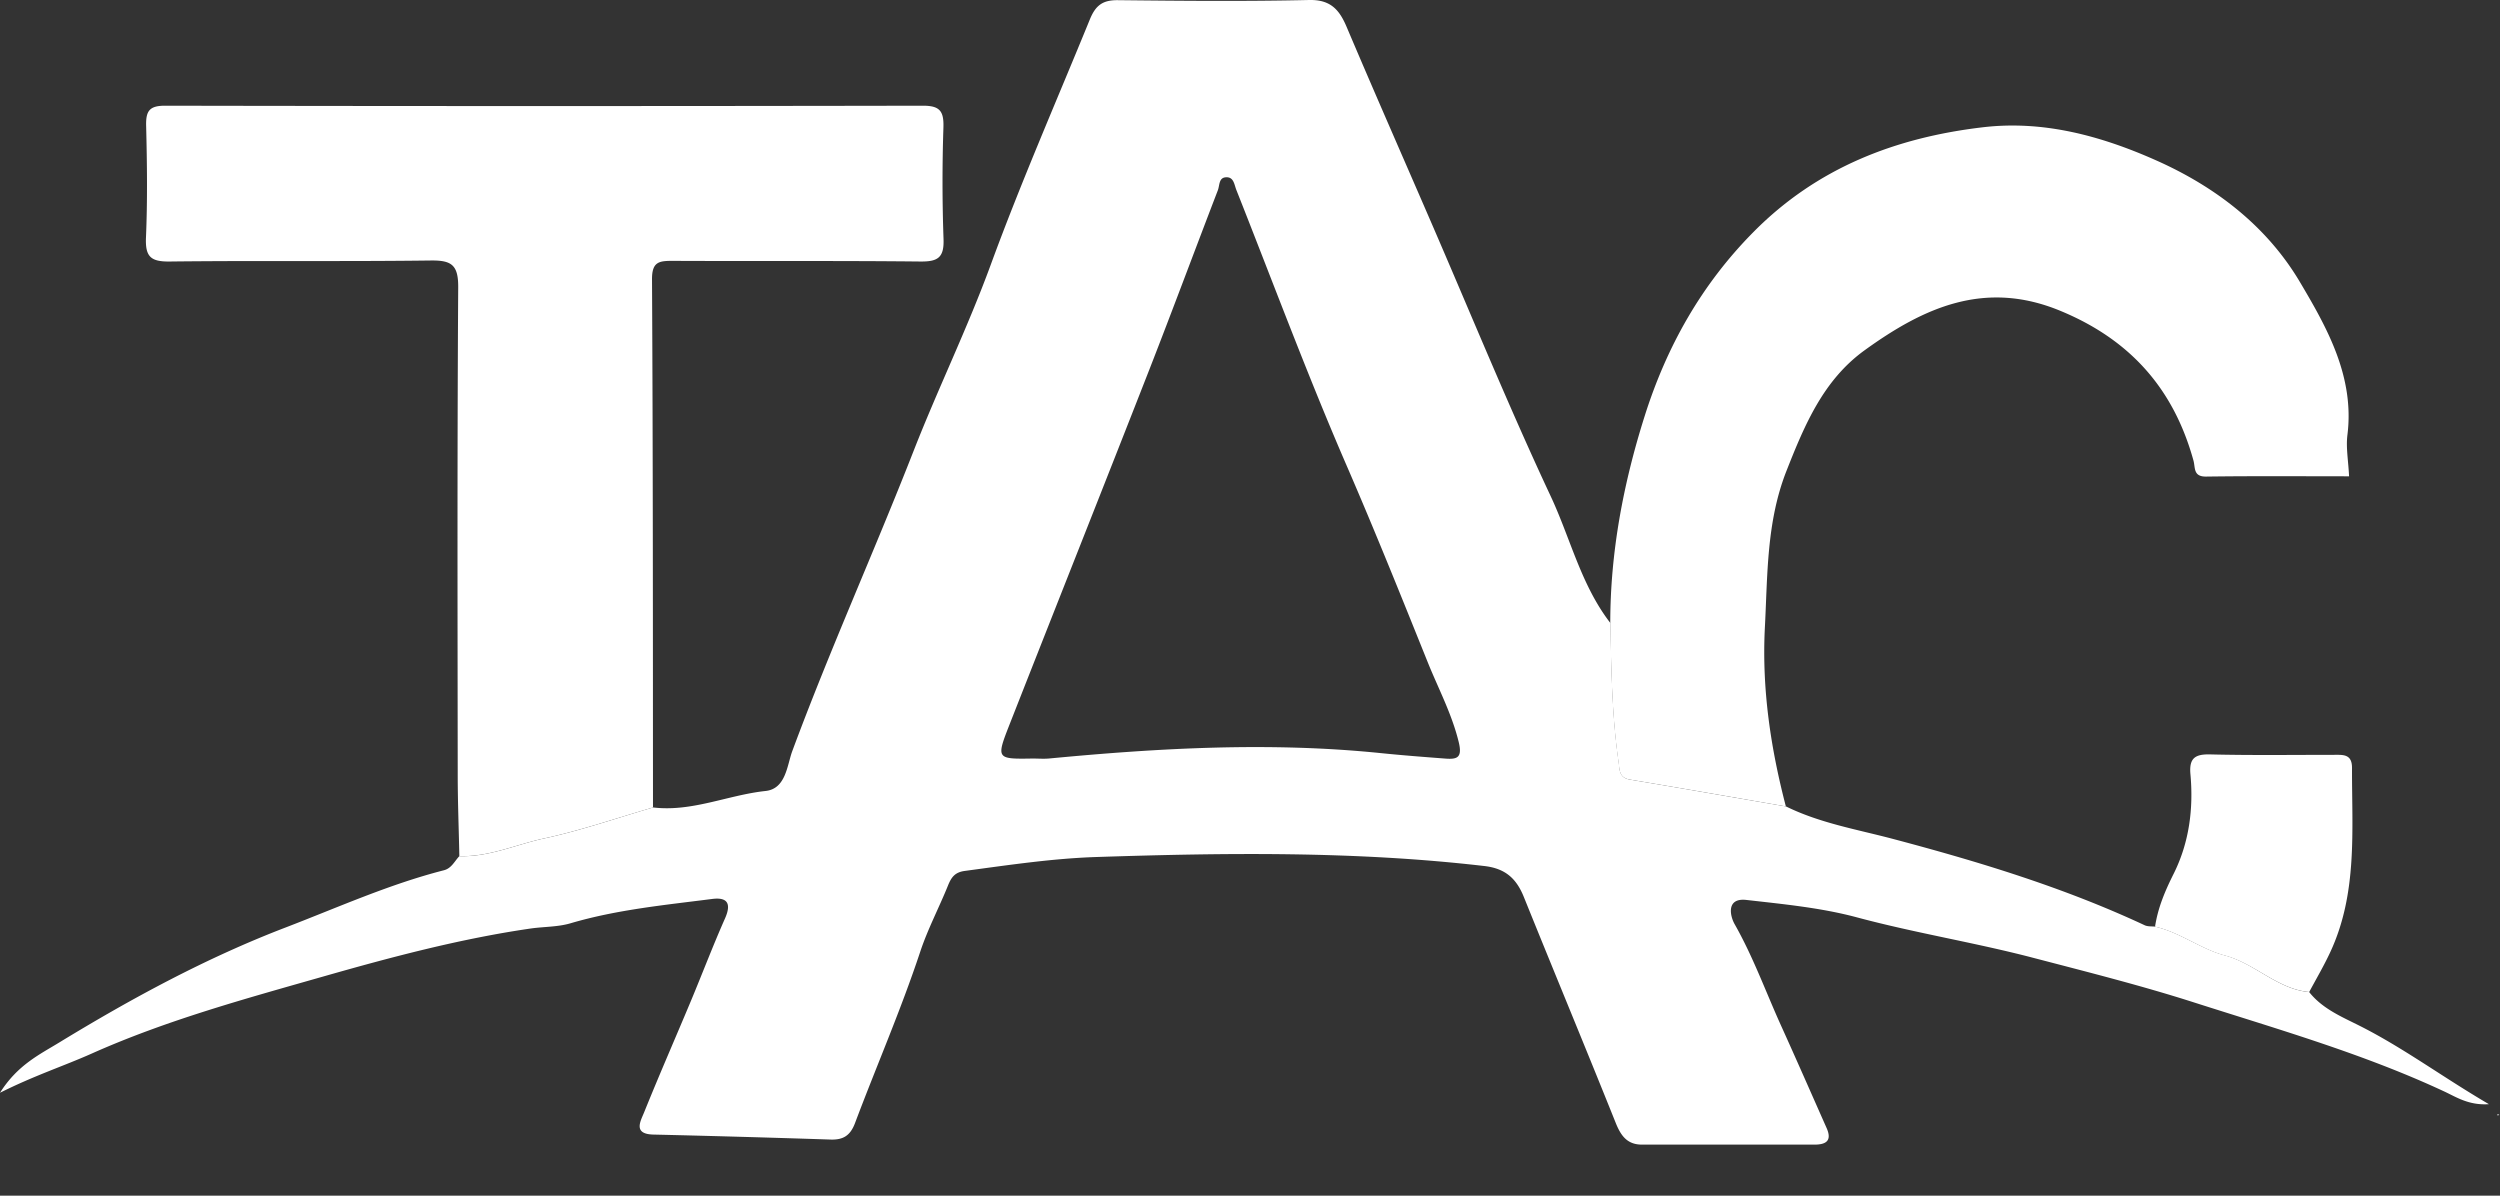 <svg width="46" height="22" viewBox="0 0 46 22" fill="none" xmlns="http://www.w3.org/2000/svg">
  <rect x="0" y="0" width="46" height="22" fill="#333333" stroke="none"/>
  <g clip-path="url(#a)" fill="#fff">
    <path d="M42.489 18.254c.242.307.6.455.927.62.805.405 1.524.942 2.38 1.443-.372.025-.605-.134-.826-.236-1.482-.691-3.05-1.14-4.596-1.635-.967-.31-1.96-.56-2.947-.818-1.077-.283-2.175-.458-3.25-.746-.663-.179-1.358-.245-2.043-.323-.374-.043-.304.292-.216.447.336.592.567 1.23.845 1.847.287.633.566 1.27.848 1.906.102.233-.015.302-.225.302h-3.174c-.277 0-.392-.17-.487-.41-.555-1.385-1.128-2.763-1.687-4.148-.137-.339-.34-.523-.724-.568-2.376-.276-4.762-.244-7.142-.166-.8.026-1.615.148-2.42.256-.18.024-.246.114-.308.266-.165.41-.375.806-.513 1.224-.355 1.07-.804 2.1-1.2 3.153-.088.23-.218.306-.444.3a338 338 0 0 0-3.265-.092c-.38-.009-.235-.248-.17-.409.278-.69.578-1.373.865-2.06.21-.503.404-1.014.625-1.512.121-.276.036-.39-.239-.354-.873.112-1.752.196-2.604.447-.233.069-.487.062-.731.096-1.302.189-2.575.528-3.835.888-1.43.408-2.872.801-4.244 1.413-.516.23-1.06.406-1.689.722.323-.514.734-.707 1.093-.927 1.332-.812 2.702-1.555 4.164-2.115.964-.37 1.906-.795 2.91-1.052.142-.036.196-.167.285-.26.545.019 1.042-.214 1.56-.326.678-.146 1.338-.376 2.004-.57.716.086 1.375-.228 2.07-.303.376-.04.396-.475.492-.734.69-1.862 1.508-3.672 2.231-5.52.451-1.152.995-2.267 1.42-3.427.56-1.529 1.212-3.016 1.826-4.52.107-.26.24-.352.512-.35 1.175.013 2.35.024 3.522-.003.393-.008.555.177.691.5.509 1.201 1.036 2.396 1.554 3.593.729 1.682 1.423 3.38 2.2 5.04.364.778.56 1.639 1.098 2.332.017.85.028 1.701.15 2.545.021.15.003.3.212.335.957.16 1.912.329 2.868.493.62.306 1.298.421 1.957.595 1.585.42 3.15.894 4.642 1.591.057.027.13.019.194.026.459.105.844.414 1.285.53.555.15.963.62 1.549.674M19 13.957c.099 0 .199.008.298 0 2.036-.194 4.074-.308 6.116-.099.392.04.786.07 1.179.1.221.017.318-.017.247-.306-.127-.52-.376-.985-.571-1.47-.48-1.193-.959-2.386-1.47-3.567-.732-1.684-1.372-3.409-2.049-5.117-.042-.105-.048-.251-.202-.235-.124.012-.106.153-.14.239-.422 1.098-.832 2.202-1.26 3.298-.853 2.18-1.717 4.354-2.573 6.532-.248.633-.241.636.425.625"/>
    <path d="M12.016 14.858c-.667.193-1.327.423-2.004.569-.519.112-1.015.345-1.56.325-.01-.5-.03-.999-.03-1.5-.003-2.989-.01-5.979.009-8.969.002-.408-.123-.494-.5-.49-1.603.021-3.207 0-4.81.019-.348.004-.45-.089-.435-.442.029-.683.02-1.37.003-2.054-.007-.276.06-.372.353-.371q6.967.013 13.936 0c.312-.001.391.096.381.4a30 30 0 0 0 .002 2.054c.013.343-.107.416-.425.413-1.521-.016-3.042-.005-4.563-.012-.244 0-.377.016-.376.337.018 3.24.016 6.48.018 9.72m20.845-.019c-.956-.165-1.91-.333-2.868-.493-.21-.035-.19-.185-.213-.335-.121-.844-.132-1.694-.15-2.545 0-1.301.24-2.565.629-3.797.405-1.287 1.048-2.433 2.009-3.402 1.174-1.186 2.621-1.736 4.216-1.924 1.107-.131 2.165.153 3.186.607 1.104.49 2.044 1.218 2.65 2.241.496.837 1.007 1.738.874 2.81-.03.236.017.481.03.764-.86 0-1.746-.007-2.632.005-.239.002-.194-.163-.232-.298-.367-1.325-1.169-2.223-2.449-2.752-1.39-.575-2.514-.06-3.601.726-.759.548-1.105 1.375-1.438 2.22-.37.94-.346 1.917-.398 2.898-.055 1.12.107 2.201.387 3.275m9.629 3.415c-.586-.054-.994-.522-1.551-.671-.441-.117-.826-.426-1.285-.531.052-.347.185-.66.342-.973.287-.575.367-1.197.309-1.833-.026-.29.08-.37.359-.364.76.019 1.52.008 2.28.008.168 0 .335-.018.334.24-.003 1.146.105 2.306-.4 3.39-.117.252-.257.49-.388.734m3.499 2.263-.036.008.004-.026z"/>
  </g>
  <defs>
    <clipPath id="a">
      <path fill="#fff" d="M0 0h46v21.093H0z"/>
    </clipPath>
  </defs>
</svg>
